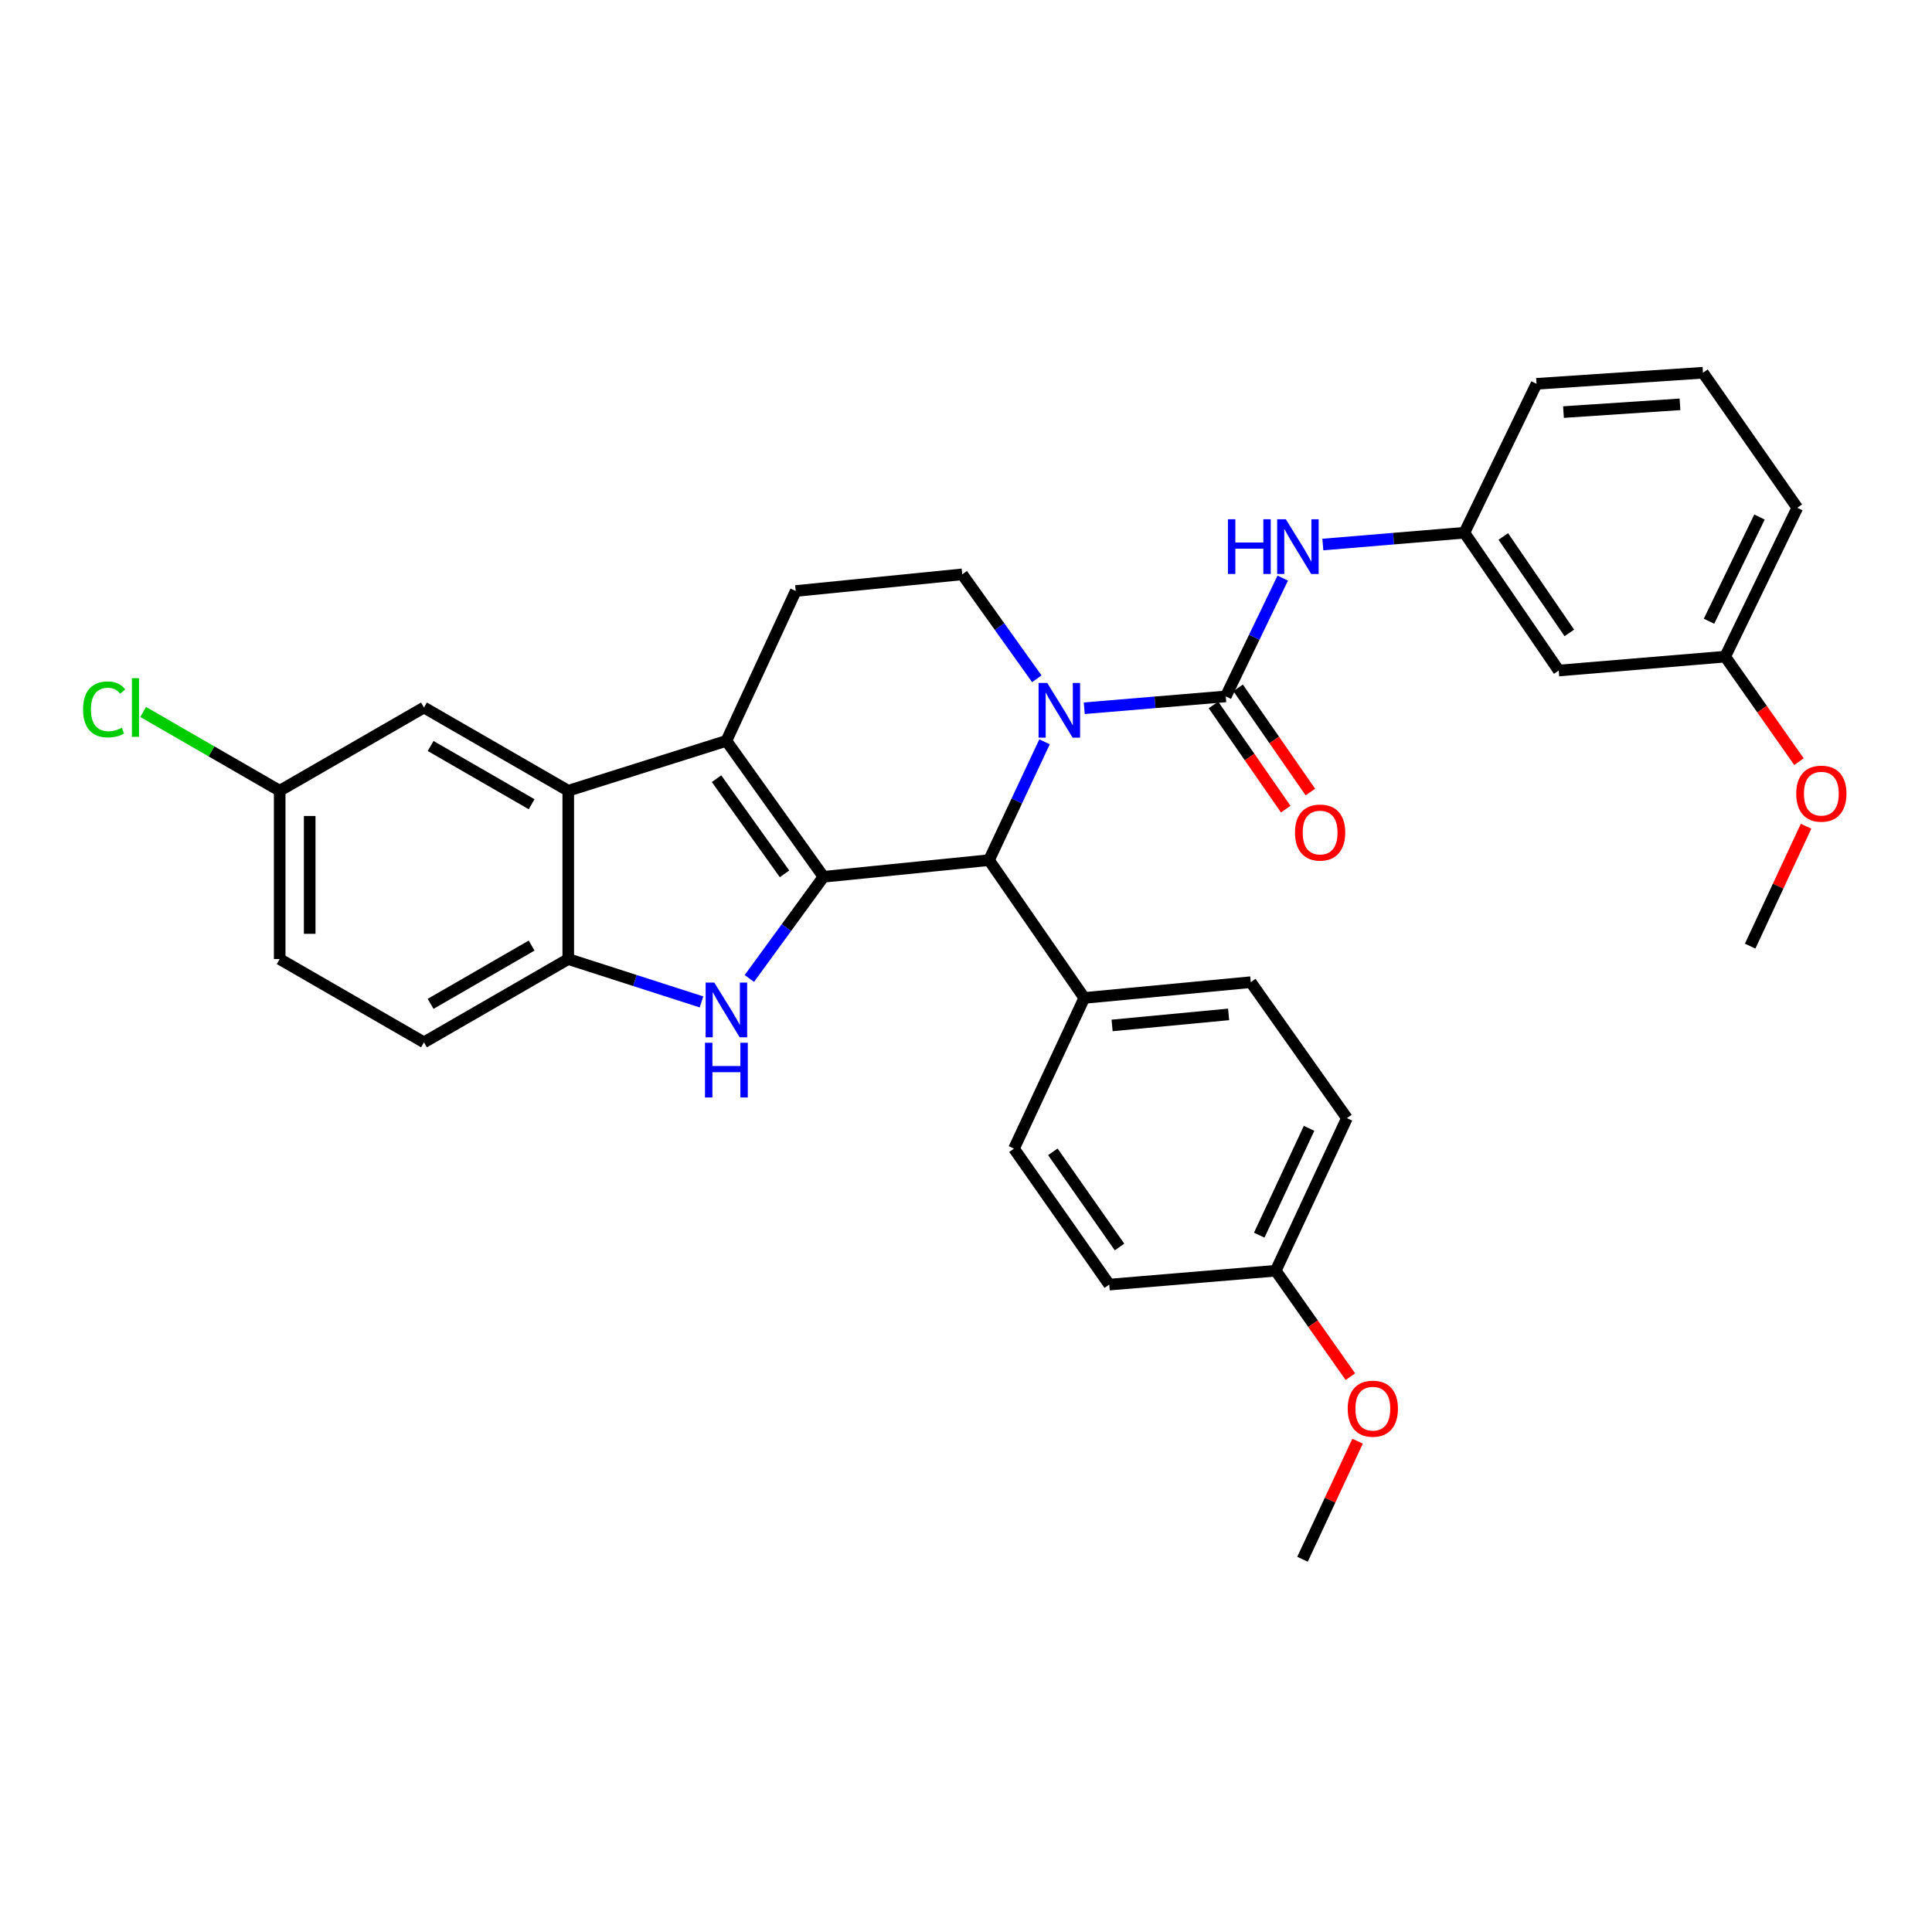 <?xml version='1.0' encoding='iso-8859-1'?>
<svg version='1.1' baseProfile='full'
              xmlns='http://www.w3.org/2000/svg'
                      xmlns:rdkit='http://www.rdkit.org/xml'
                      xmlns:xlink='http://www.w3.org/1999/xlink'
                  xml:space='preserve'
width='1000px' height='1000px' viewBox='0 0 1000 1000'>
<!-- END OF HEADER -->
<rect style='opacity:1.0;fill:#FFFFFF;stroke:none' width='1000' height='1000' x='0' y='0'> </rect>
<path class='bond-0' d='M 426.243,453.822 L 375.977,383.465' style='fill:none;fill-rule:evenodd;stroke:#000000;stroke-width:6px;stroke-linecap:butt;stroke-linejoin:miter;stroke-opacity:1' />
<path class='bond-0' d='M 406.069,452.295 L 370.882,403.045' style='fill:none;fill-rule:evenodd;stroke:#000000;stroke-width:6px;stroke-linecap:butt;stroke-linejoin:miter;stroke-opacity:1' />
<path class='bond-2' d='M 426.243,453.822 L 407.052,480.135' style='fill:none;fill-rule:evenodd;stroke:#000000;stroke-width:6px;stroke-linecap:butt;stroke-linejoin:miter;stroke-opacity:1' />
<path class='bond-2' d='M 407.052,480.135 L 387.86,506.447' style='fill:none;fill-rule:evenodd;stroke:#0000FF;stroke-width:6px;stroke-linecap:butt;stroke-linejoin:miter;stroke-opacity:1' />
<path class='bond-4' d='M 426.243,453.822 L 511.913,445.205' style='fill:none;fill-rule:evenodd;stroke:#000000;stroke-width:6px;stroke-linecap:butt;stroke-linejoin:miter;stroke-opacity:1' />
<path class='bond-5' d='M 375.977,383.465 L 294.129,409.284' style='fill:none;fill-rule:evenodd;stroke:#000000;stroke-width:6px;stroke-linecap:butt;stroke-linejoin:miter;stroke-opacity:1' />
<path class='bond-9' d='M 375.977,383.465 L 411.872,305.896' style='fill:none;fill-rule:evenodd;stroke:#000000;stroke-width:6px;stroke-linecap:butt;stroke-linejoin:miter;stroke-opacity:1' />
<path class='bond-1' d='M 540.657,383.963 L 526.285,414.584' style='fill:none;fill-rule:evenodd;stroke:#0000FF;stroke-width:6px;stroke-linecap:butt;stroke-linejoin:miter;stroke-opacity:1' />
<path class='bond-1' d='M 526.285,414.584 L 511.913,445.205' style='fill:none;fill-rule:evenodd;stroke:#000000;stroke-width:6px;stroke-linecap:butt;stroke-linejoin:miter;stroke-opacity:1' />
<path class='bond-3' d='M 561.209,366.582 L 597.835,363.52' style='fill:none;fill-rule:evenodd;stroke:#0000FF;stroke-width:6px;stroke-linecap:butt;stroke-linejoin:miter;stroke-opacity:1' />
<path class='bond-3' d='M 597.835,363.52 L 634.461,360.458' style='fill:none;fill-rule:evenodd;stroke:#000000;stroke-width:6px;stroke-linecap:butt;stroke-linejoin:miter;stroke-opacity:1' />
<path class='bond-8' d='M 536.653,351.339 L 517.352,324.308' style='fill:none;fill-rule:evenodd;stroke:#0000FF;stroke-width:6px;stroke-linecap:butt;stroke-linejoin:miter;stroke-opacity:1' />
<path class='bond-8' d='M 517.352,324.308 L 498.05,297.278' style='fill:none;fill-rule:evenodd;stroke:#000000;stroke-width:6px;stroke-linecap:butt;stroke-linejoin:miter;stroke-opacity:1' />
<path class='bond-6' d='M 363.087,518.593 L 328.608,507.502' style='fill:none;fill-rule:evenodd;stroke:#0000FF;stroke-width:6px;stroke-linecap:butt;stroke-linejoin:miter;stroke-opacity:1' />
<path class='bond-6' d='M 328.608,507.502 L 294.129,496.411' style='fill:none;fill-rule:evenodd;stroke:#000000;stroke-width:6px;stroke-linecap:butt;stroke-linejoin:miter;stroke-opacity:1' />
<path class='bond-7' d='M 634.461,360.458 L 649.201,329.846' style='fill:none;fill-rule:evenodd;stroke:#000000;stroke-width:6px;stroke-linecap:butt;stroke-linejoin:miter;stroke-opacity:1' />
<path class='bond-7' d='M 649.201,329.846 L 663.942,299.235' style='fill:none;fill-rule:evenodd;stroke:#0000FF;stroke-width:6px;stroke-linecap:butt;stroke-linejoin:miter;stroke-opacity:1' />
<path class='bond-11' d='M 628.081,364.883 L 646.785,391.844' style='fill:none;fill-rule:evenodd;stroke:#000000;stroke-width:6px;stroke-linecap:butt;stroke-linejoin:miter;stroke-opacity:1' />
<path class='bond-11' d='M 646.785,391.844 L 665.488,418.805' style='fill:none;fill-rule:evenodd;stroke:#FF0000;stroke-width:6px;stroke-linecap:butt;stroke-linejoin:miter;stroke-opacity:1' />
<path class='bond-11' d='M 640.84,356.033 L 659.543,382.994' style='fill:none;fill-rule:evenodd;stroke:#000000;stroke-width:6px;stroke-linecap:butt;stroke-linejoin:miter;stroke-opacity:1' />
<path class='bond-11' d='M 659.543,382.994 L 678.246,409.955' style='fill:none;fill-rule:evenodd;stroke:#FF0000;stroke-width:6px;stroke-linecap:butt;stroke-linejoin:miter;stroke-opacity:1' />
<path class='bond-10' d='M 511.913,445.205 L 561.23,516.528' style='fill:none;fill-rule:evenodd;stroke:#000000;stroke-width:6px;stroke-linecap:butt;stroke-linejoin:miter;stroke-opacity:1' />
<path class='bond-12' d='M 294.129,409.284 L 219.449,366.212' style='fill:none;fill-rule:evenodd;stroke:#000000;stroke-width:6px;stroke-linecap:butt;stroke-linejoin:miter;stroke-opacity:1' />
<path class='bond-12' d='M 275.169,416.274 L 222.893,386.123' style='fill:none;fill-rule:evenodd;stroke:#000000;stroke-width:6px;stroke-linecap:butt;stroke-linejoin:miter;stroke-opacity:1' />
<path class='bond-32' d='M 294.129,409.284 L 294.129,496.411' style='fill:none;fill-rule:evenodd;stroke:#000000;stroke-width:6px;stroke-linecap:butt;stroke-linejoin:miter;stroke-opacity:1' />
<path class='bond-14' d='M 294.129,496.411 L 219.449,539.501' style='fill:none;fill-rule:evenodd;stroke:#000000;stroke-width:6px;stroke-linecap:butt;stroke-linejoin:miter;stroke-opacity:1' />
<path class='bond-14' d='M 275.167,489.425 L 222.891,519.588' style='fill:none;fill-rule:evenodd;stroke:#000000;stroke-width:6px;stroke-linecap:butt;stroke-linejoin:miter;stroke-opacity:1' />
<path class='bond-13' d='M 684.698,281.849 L 721.332,278.797' style='fill:none;fill-rule:evenodd;stroke:#0000FF;stroke-width:6px;stroke-linecap:butt;stroke-linejoin:miter;stroke-opacity:1' />
<path class='bond-13' d='M 721.332,278.797 L 757.966,275.746' style='fill:none;fill-rule:evenodd;stroke:#000000;stroke-width:6px;stroke-linecap:butt;stroke-linejoin:miter;stroke-opacity:1' />
<path class='bond-33' d='M 498.05,297.278 L 411.872,305.896' style='fill:none;fill-rule:evenodd;stroke:#000000;stroke-width:6px;stroke-linecap:butt;stroke-linejoin:miter;stroke-opacity:1' />
<path class='bond-16' d='M 561.23,516.528 L 647.392,508.368' style='fill:none;fill-rule:evenodd;stroke:#000000;stroke-width:6px;stroke-linecap:butt;stroke-linejoin:miter;stroke-opacity:1' />
<path class='bond-16' d='M 575.619,530.763 L 635.932,525.05' style='fill:none;fill-rule:evenodd;stroke:#000000;stroke-width:6px;stroke-linecap:butt;stroke-linejoin:miter;stroke-opacity:1' />
<path class='bond-17' d='M 561.23,516.528 L 524.835,594.529' style='fill:none;fill-rule:evenodd;stroke:#000000;stroke-width:6px;stroke-linecap:butt;stroke-linejoin:miter;stroke-opacity:1' />
<path class='bond-18' d='M 219.449,366.212 L 144.77,409.284' style='fill:none;fill-rule:evenodd;stroke:#000000;stroke-width:6px;stroke-linecap:butt;stroke-linejoin:miter;stroke-opacity:1' />
<path class='bond-15' d='M 757.966,275.746 L 806.792,347.07' style='fill:none;fill-rule:evenodd;stroke:#000000;stroke-width:6px;stroke-linecap:butt;stroke-linejoin:miter;stroke-opacity:1' />
<path class='bond-15' d='M 778.103,277.673 L 812.281,327.6' style='fill:none;fill-rule:evenodd;stroke:#000000;stroke-width:6px;stroke-linecap:butt;stroke-linejoin:miter;stroke-opacity:1' />
<path class='bond-28' d='M 757.966,275.746 L 795.301,198.66' style='fill:none;fill-rule:evenodd;stroke:#000000;stroke-width:6px;stroke-linecap:butt;stroke-linejoin:miter;stroke-opacity:1' />
<path class='bond-21' d='M 219.449,539.501 L 144.77,496.411' style='fill:none;fill-rule:evenodd;stroke:#000000;stroke-width:6px;stroke-linecap:butt;stroke-linejoin:miter;stroke-opacity:1' />
<path class='bond-19' d='M 806.792,347.07 L 892.953,339.875' style='fill:none;fill-rule:evenodd;stroke:#000000;stroke-width:6px;stroke-linecap:butt;stroke-linejoin:miter;stroke-opacity:1' />
<path class='bond-22' d='M 647.392,508.368 L 697.167,578.743' style='fill:none;fill-rule:evenodd;stroke:#000000;stroke-width:6px;stroke-linecap:butt;stroke-linejoin:miter;stroke-opacity:1' />
<path class='bond-23' d='M 524.835,594.529 L 574.144,664.912' style='fill:none;fill-rule:evenodd;stroke:#000000;stroke-width:6px;stroke-linecap:butt;stroke-linejoin:miter;stroke-opacity:1' />
<path class='bond-23' d='M 544.949,596.177 L 579.465,645.445' style='fill:none;fill-rule:evenodd;stroke:#000000;stroke-width:6px;stroke-linecap:butt;stroke-linejoin:miter;stroke-opacity:1' />
<path class='bond-24' d='M 144.77,409.284 L 109.436,388.9' style='fill:none;fill-rule:evenodd;stroke:#000000;stroke-width:6px;stroke-linecap:butt;stroke-linejoin:miter;stroke-opacity:1' />
<path class='bond-24' d='M 109.436,388.9 L 74.102,368.517' style='fill:none;fill-rule:evenodd;stroke:#00CC00;stroke-width:6px;stroke-linecap:butt;stroke-linejoin:miter;stroke-opacity:1' />
<path class='bond-35' d='M 144.77,409.284 L 144.77,496.411' style='fill:none;fill-rule:evenodd;stroke:#000000;stroke-width:6px;stroke-linecap:butt;stroke-linejoin:miter;stroke-opacity:1' />
<path class='bond-35' d='M 160.297,422.353 L 160.297,483.342' style='fill:none;fill-rule:evenodd;stroke:#000000;stroke-width:6px;stroke-linecap:butt;stroke-linejoin:miter;stroke-opacity:1' />
<path class='bond-25' d='M 892.953,339.875 L 912.049,367.053' style='fill:none;fill-rule:evenodd;stroke:#000000;stroke-width:6px;stroke-linecap:butt;stroke-linejoin:miter;stroke-opacity:1' />
<path class='bond-25' d='M 912.049,367.053 L 931.146,394.231' style='fill:none;fill-rule:evenodd;stroke:#FF0000;stroke-width:6px;stroke-linecap:butt;stroke-linejoin:miter;stroke-opacity:1' />
<path class='bond-36' d='M 892.953,339.875 L 930.28,262.823' style='fill:none;fill-rule:evenodd;stroke:#000000;stroke-width:6px;stroke-linecap:butt;stroke-linejoin:miter;stroke-opacity:1' />
<path class='bond-36' d='M 884.578,321.548 L 910.707,267.612' style='fill:none;fill-rule:evenodd;stroke:#000000;stroke-width:6px;stroke-linecap:butt;stroke-linejoin:miter;stroke-opacity:1' />
<path class='bond-20' d='M 660.323,657.727 L 574.144,664.912' style='fill:none;fill-rule:evenodd;stroke:#000000;stroke-width:6px;stroke-linecap:butt;stroke-linejoin:miter;stroke-opacity:1' />
<path class='bond-26' d='M 660.323,657.727 L 679.635,685.138' style='fill:none;fill-rule:evenodd;stroke:#000000;stroke-width:6px;stroke-linecap:butt;stroke-linejoin:miter;stroke-opacity:1' />
<path class='bond-26' d='M 679.635,685.138 L 698.947,712.549' style='fill:none;fill-rule:evenodd;stroke:#FF0000;stroke-width:6px;stroke-linecap:butt;stroke-linejoin:miter;stroke-opacity:1' />
<path class='bond-34' d='M 660.323,657.727 L 697.167,578.743' style='fill:none;fill-rule:evenodd;stroke:#000000;stroke-width:6px;stroke-linecap:butt;stroke-linejoin:miter;stroke-opacity:1' />
<path class='bond-34' d='M 651.777,639.315 L 677.568,584.026' style='fill:none;fill-rule:evenodd;stroke:#000000;stroke-width:6px;stroke-linecap:butt;stroke-linejoin:miter;stroke-opacity:1' />
<path class='bond-31' d='M 934.825,427.655 L 920.351,458.682' style='fill:none;fill-rule:evenodd;stroke:#FF0000;stroke-width:6px;stroke-linecap:butt;stroke-linejoin:miter;stroke-opacity:1' />
<path class='bond-31' d='M 920.351,458.682 L 905.876,489.709' style='fill:none;fill-rule:evenodd;stroke:#000000;stroke-width:6px;stroke-linecap:butt;stroke-linejoin:miter;stroke-opacity:1' />
<path class='bond-30' d='M 702.683,745.963 L 688.43,776.515' style='fill:none;fill-rule:evenodd;stroke:#FF0000;stroke-width:6px;stroke-linecap:butt;stroke-linejoin:miter;stroke-opacity:1' />
<path class='bond-30' d='M 688.43,776.515 L 674.177,807.068' style='fill:none;fill-rule:evenodd;stroke:#000000;stroke-width:6px;stroke-linecap:butt;stroke-linejoin:miter;stroke-opacity:1' />
<path class='bond-27' d='M 881.454,192.932 L 795.301,198.66' style='fill:none;fill-rule:evenodd;stroke:#000000;stroke-width:6px;stroke-linecap:butt;stroke-linejoin:miter;stroke-opacity:1' />
<path class='bond-27' d='M 869.561,209.284 L 809.254,213.294' style='fill:none;fill-rule:evenodd;stroke:#000000;stroke-width:6px;stroke-linecap:butt;stroke-linejoin:miter;stroke-opacity:1' />
<path class='bond-29' d='M 881.454,192.932 L 930.28,262.823' style='fill:none;fill-rule:evenodd;stroke:#000000;stroke-width:6px;stroke-linecap:butt;stroke-linejoin:miter;stroke-opacity:1' />
<path  class='atom-2' d='M 542.048 353.501
L 551.328 368.501
Q 552.248 369.981, 553.728 372.661
Q 555.208 375.341, 555.288 375.501
L 555.288 353.501
L 559.048 353.501
L 559.048 381.821
L 555.168 381.821
L 545.208 365.421
Q 544.048 363.501, 542.808 361.301
Q 541.608 359.101, 541.248 358.421
L 541.248 381.821
L 537.568 381.821
L 537.568 353.501
L 542.048 353.501
' fill='#0000FF'/>
<path  class='atom-3' d='M 369.717 508.579
L 378.997 523.579
Q 379.917 525.059, 381.397 527.739
Q 382.877 530.419, 382.957 530.579
L 382.957 508.579
L 386.717 508.579
L 386.717 536.899
L 382.837 536.899
L 372.877 520.499
Q 371.717 518.579, 370.477 516.379
Q 369.277 514.179, 368.917 513.499
L 368.917 536.899
L 365.237 536.899
L 365.237 508.579
L 369.717 508.579
' fill='#0000FF'/>
<path  class='atom-3' d='M 364.897 539.731
L 368.737 539.731
L 368.737 551.771
L 383.217 551.771
L 383.217 539.731
L 387.057 539.731
L 387.057 568.051
L 383.217 568.051
L 383.217 554.971
L 368.737 554.971
L 368.737 568.051
L 364.897 568.051
L 364.897 539.731
' fill='#0000FF'/>
<path  class='atom-8' d='M 635.576 268.763
L 639.416 268.763
L 639.416 280.803
L 653.896 280.803
L 653.896 268.763
L 657.736 268.763
L 657.736 297.083
L 653.896 297.083
L 653.896 284.003
L 639.416 284.003
L 639.416 297.083
L 635.576 297.083
L 635.576 268.763
' fill='#0000FF'/>
<path  class='atom-8' d='M 665.536 268.763
L 674.816 283.763
Q 675.736 285.243, 677.216 287.923
Q 678.696 290.603, 678.776 290.763
L 678.776 268.763
L 682.536 268.763
L 682.536 297.083
L 678.656 297.083
L 668.696 280.683
Q 667.536 278.763, 666.296 276.563
Q 665.096 274.363, 664.736 273.683
L 664.736 297.083
L 661.056 297.083
L 661.056 268.763
L 665.536 268.763
' fill='#0000FF'/>
<path  class='atom-12' d='M 670.287 430.921
Q 670.287 424.121, 673.647 420.321
Q 677.007 416.521, 683.287 416.521
Q 689.567 416.521, 692.927 420.321
Q 696.287 424.121, 696.287 430.921
Q 696.287 437.801, 692.887 441.721
Q 689.487 445.601, 683.287 445.601
Q 677.047 445.601, 673.647 441.721
Q 670.287 437.841, 670.287 430.921
M 683.287 442.401
Q 687.607 442.401, 689.927 439.521
Q 692.287 436.601, 692.287 430.921
Q 692.287 425.361, 689.927 422.561
Q 687.607 419.721, 683.287 419.721
Q 678.967 419.721, 676.607 422.521
Q 674.287 425.321, 674.287 430.921
Q 674.287 436.641, 676.607 439.521
Q 678.967 442.401, 683.287 442.401
' fill='#FF0000'/>
<path  class='atom-25' d='M 42.988 367.192
Q 42.988 360.152, 46.268 356.472
Q 49.588 352.752, 55.868 352.752
Q 61.708 352.752, 64.828 356.872
L 62.188 359.032
Q 59.908 356.032, 55.868 356.032
Q 51.588 356.032, 49.308 358.912
Q 47.068 361.752, 47.068 367.192
Q 47.068 372.792, 49.388 375.672
Q 51.748 378.552, 56.308 378.552
Q 59.428 378.552, 63.068 376.672
L 64.188 379.672
Q 62.708 380.632, 60.468 381.192
Q 58.228 381.752, 55.748 381.752
Q 49.588 381.752, 46.268 377.992
Q 42.988 374.232, 42.988 367.192
' fill='#00CC00'/>
<path  class='atom-25' d='M 68.268 351.032
L 71.948 351.032
L 71.948 381.392
L 68.268 381.392
L 68.268 351.032
' fill='#00CC00'/>
<path  class='atom-26' d='M 929.728 410.796
Q 929.728 403.996, 933.088 400.196
Q 936.448 396.396, 942.728 396.396
Q 949.008 396.396, 952.368 400.196
Q 955.728 403.996, 955.728 410.796
Q 955.728 417.676, 952.328 421.596
Q 948.928 425.476, 942.728 425.476
Q 936.488 425.476, 933.088 421.596
Q 929.728 417.716, 929.728 410.796
M 942.728 422.276
Q 947.048 422.276, 949.368 419.396
Q 951.728 416.476, 951.728 410.796
Q 951.728 405.236, 949.368 402.436
Q 947.048 399.596, 942.728 399.596
Q 938.408 399.596, 936.048 402.396
Q 933.728 405.196, 933.728 410.796
Q 933.728 416.516, 936.048 419.396
Q 938.408 422.276, 942.728 422.276
' fill='#FF0000'/>
<path  class='atom-27' d='M 697.572 729.13
Q 697.572 722.33, 700.932 718.53
Q 704.292 714.73, 710.572 714.73
Q 716.852 714.73, 720.212 718.53
Q 723.572 722.33, 723.572 729.13
Q 723.572 736.01, 720.172 739.93
Q 716.772 743.81, 710.572 743.81
Q 704.332 743.81, 700.932 739.93
Q 697.572 736.05, 697.572 729.13
M 710.572 740.61
Q 714.892 740.61, 717.212 737.73
Q 719.572 734.81, 719.572 729.13
Q 719.572 723.57, 717.212 720.77
Q 714.892 717.93, 710.572 717.93
Q 706.252 717.93, 703.892 720.73
Q 701.572 723.53, 701.572 729.13
Q 701.572 734.85, 703.892 737.73
Q 706.252 740.61, 710.572 740.61
' fill='#FF0000'/>
</svg>
